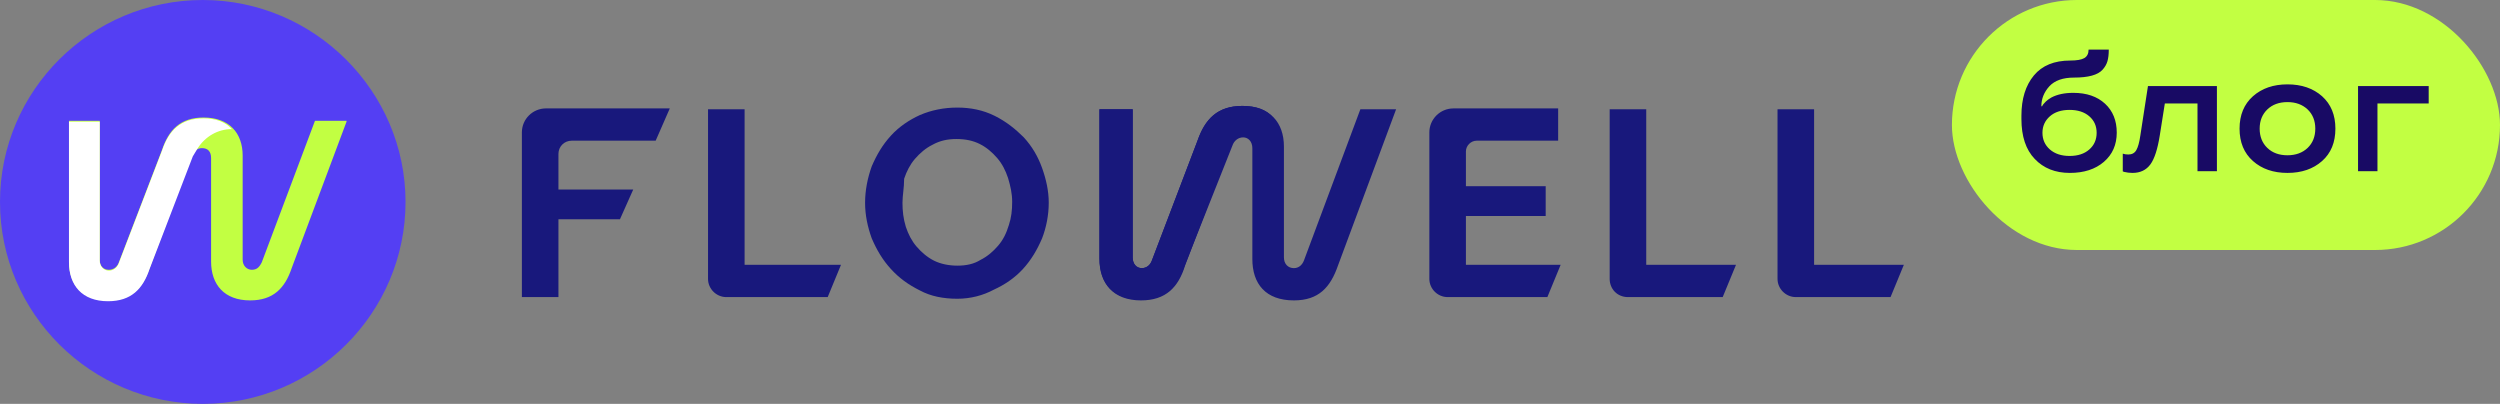 <?xml version="1.0" encoding="UTF-8"?> <svg xmlns="http://www.w3.org/2000/svg" width="260" height="42" viewBox="0 0 260 42" fill="none"><rect x="0" y="0" width="260" height="42" fill="#808080" stroke="none"/> <path d="M54.275 30.898V13.77C54.275 12.393 55.399 11.274 56.782 11.274H69.659L68.19 14.631H59.461C58.683 14.631 58.078 15.234 58.078 16.008V19.709H65.856L64.474 22.807H58.078V30.898H54.275Z" fill="#18187C"></path> <path d="M73.635 29.004V11.361H77.438V27.541H87.463L86.08 30.898H75.536C74.499 30.898 73.635 30.037 73.635 29.004Z" fill="#18187C"></path> <path d="M99.562 31.07C98.093 31.07 96.796 30.811 95.673 30.209C94.463 29.607 93.512 28.918 92.648 27.971C91.784 27.024 91.179 25.992 90.66 24.787C90.228 23.582 89.969 22.377 89.969 21.086C89.969 19.795 90.228 18.504 90.66 17.299C91.179 16.094 91.784 15.061 92.648 14.115C93.512 13.168 94.549 12.479 95.673 11.963C96.883 11.447 98.179 11.188 99.562 11.188C100.945 11.188 102.241 11.447 103.451 12.049C104.661 12.652 105.612 13.426 106.476 14.287C107.34 15.234 107.945 16.266 108.377 17.471C108.809 18.676 109.069 19.881 109.069 21.086C109.069 22.377 108.809 23.668 108.377 24.787C107.859 25.992 107.254 27.024 106.39 27.971C105.525 28.918 104.488 29.607 103.365 30.123C102.241 30.725 100.945 31.07 99.562 31.07ZM93.858 21.086C93.858 21.947 93.944 22.721 94.204 23.582C94.463 24.357 94.809 25.045 95.327 25.648C95.846 26.25 96.451 26.766 97.142 27.111C97.833 27.455 98.698 27.627 99.562 27.627C100.513 27.627 101.29 27.455 101.982 27.024C102.673 26.68 103.278 26.164 103.797 25.561C104.315 24.959 104.661 24.27 104.92 23.41C105.18 22.635 105.266 21.861 105.266 21C105.266 20.139 105.093 19.365 104.834 18.504C104.575 17.73 104.229 17.041 103.71 16.439C103.192 15.836 102.587 15.32 101.895 14.975C101.204 14.631 100.426 14.459 99.475 14.459C98.525 14.459 97.747 14.631 96.969 15.061C96.278 15.406 95.673 15.922 95.154 16.524C94.636 17.127 94.29 17.816 94.031 18.59C94.031 19.537 93.858 20.311 93.858 21.086Z" fill="#18187C"></path> <path d="M162.308 27.541L160.925 30.898H150.554C149.517 30.898 148.652 30.037 148.652 29.004V13.771C148.652 12.394 149.776 11.275 151.159 11.275H162.048V14.631H153.579C152.974 14.631 152.455 15.148 152.455 15.75V19.365H160.752V22.463H152.455V27.541H162.308Z" fill="#18187C"></path> <path d="M167.406 29.004V11.361H171.209V27.541H180.543L179.16 30.898H169.308C168.184 30.898 167.406 30.037 167.406 29.004Z" fill="#18187C"></path> <path d="M184.863 29.004V11.361H188.666V27.541H198L196.617 30.898H186.765C185.728 30.898 184.863 30.037 184.863 29.004Z" fill="#18187C"></path> <path d="M145.196 11.361L139.146 27.627C138.368 29.865 137.158 31.242 134.565 31.242C131.627 31.242 130.244 29.52 130.244 26.939V15.406C130.244 14.717 129.812 14.287 129.293 14.287C128.775 14.287 128.343 14.631 128.17 15.148L123.244 27.541C122.466 29.779 121.256 31.156 118.663 31.156C115.725 31.156 114.342 29.434 114.342 26.852V11.361H117.799V26.766C117.799 27.455 118.231 27.885 118.749 27.885C119.268 27.885 119.614 27.541 119.787 27.111L124.54 14.631C125.318 12.393 126.614 11.016 129.207 11.016C132.059 11.016 133.528 12.738 133.528 15.234V26.766C133.528 27.455 133.96 27.885 134.565 27.885C135.084 27.885 135.43 27.541 135.602 27.111L141.479 11.361H145.196Z" fill="#18187C"></path> <path d="M129.207 11.016C126.614 11.016 125.318 12.393 124.54 14.631L119.787 27.111C119.614 27.627 119.182 27.885 118.749 27.885C118.144 27.885 117.799 27.455 117.799 26.766V11.361H114.342V26.939C114.342 29.52 115.811 31.242 118.663 31.242C121.256 31.242 122.552 29.865 123.244 27.627L127.997 15.148C128.083 14.975 128.429 14.373 128.516 14.287C129.293 12.996 130.676 12.135 132.318 12.135C131.627 11.361 130.59 11.016 129.207 11.016Z" fill="#18187C"></path> <path d="M21.088 42C9.507 42 0 32.619 0 21C0 9.381 9.507 0 21.088 0C32.669 0 42.175 9.467 42.175 21C42.175 32.533 32.755 42 21.088 42Z" fill="#543FF3"></path> <path d="M36.04 12.652L30.336 27.885C29.644 29.951 28.434 31.242 26.015 31.242C23.335 31.242 21.953 29.606 21.953 27.197V16.438C21.953 15.75 21.607 15.406 21.002 15.406C20.483 15.406 20.138 15.75 19.965 16.18L15.557 27.885C14.866 29.951 13.656 31.242 11.236 31.242C8.557 31.242 7.174 29.606 7.174 27.197V12.566H10.372V27.024C10.372 27.627 10.717 28.057 11.322 28.057C11.754 28.057 12.187 27.799 12.359 27.283L16.853 15.578C17.545 13.512 18.755 12.221 21.175 12.221C23.854 12.221 25.237 13.856 25.237 16.18V27.024C25.237 27.627 25.669 28.057 26.187 28.057C26.706 28.057 26.965 27.799 27.224 27.283L32.756 12.566H36.04V12.652Z" fill="#C2FF42"></path> <path d="M21.175 12.307C18.755 12.307 17.545 13.598 16.853 15.664L12.359 27.369C12.187 27.799 11.841 28.143 11.322 28.143C10.804 28.143 10.372 27.713 10.372 27.111V12.652H7.174V27.283C7.174 29.693 8.557 31.328 11.236 31.328C13.656 31.328 14.866 30.037 15.557 27.971L20.051 16.267C20.138 16.094 20.483 15.578 20.57 15.406C21.348 14.201 22.644 13.426 24.113 13.426C23.422 12.652 22.385 12.307 21.175 12.307Z" fill="white"></path> <rect x="203" width="57" height="26" rx="13" fill="#C2FF42"></rect> <path d="M212.3 11.05H212.38C212.427 10.927 212.556 10.762 212.768 10.556C212.933 10.403 213.124 10.265 213.341 10.142C213.953 9.818 214.714 9.656 215.626 9.656C217.008 9.656 218.107 10.033 218.925 10.786C219.736 11.538 220.142 12.541 220.142 13.793C220.142 15.052 219.695 16.066 218.801 16.836C217.907 17.601 216.728 17.983 215.264 17.983C213.747 17.983 212.53 17.498 211.612 16.528C210.689 15.569 210.228 14.184 210.228 12.373V12.029C210.228 10.283 210.66 8.889 211.524 7.848C212.383 6.813 213.647 6.296 215.317 6.296C215.993 6.296 216.478 6.211 216.772 6.04C217.066 5.864 217.213 5.57 217.213 5.158H219.313C219.313 5.646 219.266 6.052 219.172 6.375C219.078 6.693 218.907 6.987 218.66 7.257C218.172 7.798 217.184 8.069 215.696 8.069C214.55 8.069 213.697 8.369 213.138 8.968C212.58 9.58 212.3 10.274 212.3 11.05ZM213.182 12.1C212.671 12.553 212.415 13.123 212.415 13.811C212.415 14.511 212.671 15.087 213.182 15.54C213.7 15.992 214.385 16.219 215.238 16.219C216.096 16.219 216.778 15.995 217.284 15.549C217.796 15.102 218.051 14.523 218.051 13.811C218.051 13.105 217.796 12.532 217.284 12.091C216.772 11.65 216.09 11.429 215.238 11.429C214.373 11.429 213.688 11.653 213.182 12.1ZM222.594 14.102L223.388 8.951H230.559V17.807H228.539V10.759H225.143L224.614 14.102C224.39 15.513 224.067 16.51 223.644 17.092C223.209 17.686 222.588 17.983 221.783 17.983C221.483 17.983 221.192 17.948 220.909 17.877L220.768 17.824V15.981C220.95 16.04 221.144 16.069 221.35 16.069C221.727 16.069 222.003 15.916 222.179 15.61C222.356 15.299 222.494 14.796 222.594 14.102ZM237.898 17.983C236.433 17.983 235.237 17.571 234.308 16.748C233.379 15.925 232.914 14.802 232.914 13.379C232.914 11.961 233.379 10.838 234.308 10.009C235.237 9.186 236.433 8.774 237.898 8.774C239.368 8.774 240.567 9.186 241.496 10.009C242.42 10.838 242.881 11.961 242.881 13.379C242.881 14.808 242.42 15.931 241.496 16.748C240.567 17.571 239.368 17.983 237.898 17.983ZM239.997 15.381C240.526 14.869 240.791 14.202 240.791 13.379C240.791 12.561 240.526 11.897 239.997 11.385C239.456 10.874 238.756 10.618 237.898 10.618C237.027 10.618 236.328 10.874 235.798 11.385C235.269 11.897 235.005 12.561 235.005 13.379C235.005 14.202 235.269 14.869 235.798 15.381C236.328 15.893 237.027 16.148 237.898 16.148C238.756 16.148 239.456 15.893 239.997 15.381ZM245.236 17.807V8.951H252.584V10.759H247.256V17.807H245.236Z" fill="#180A64"></path> </svg> 